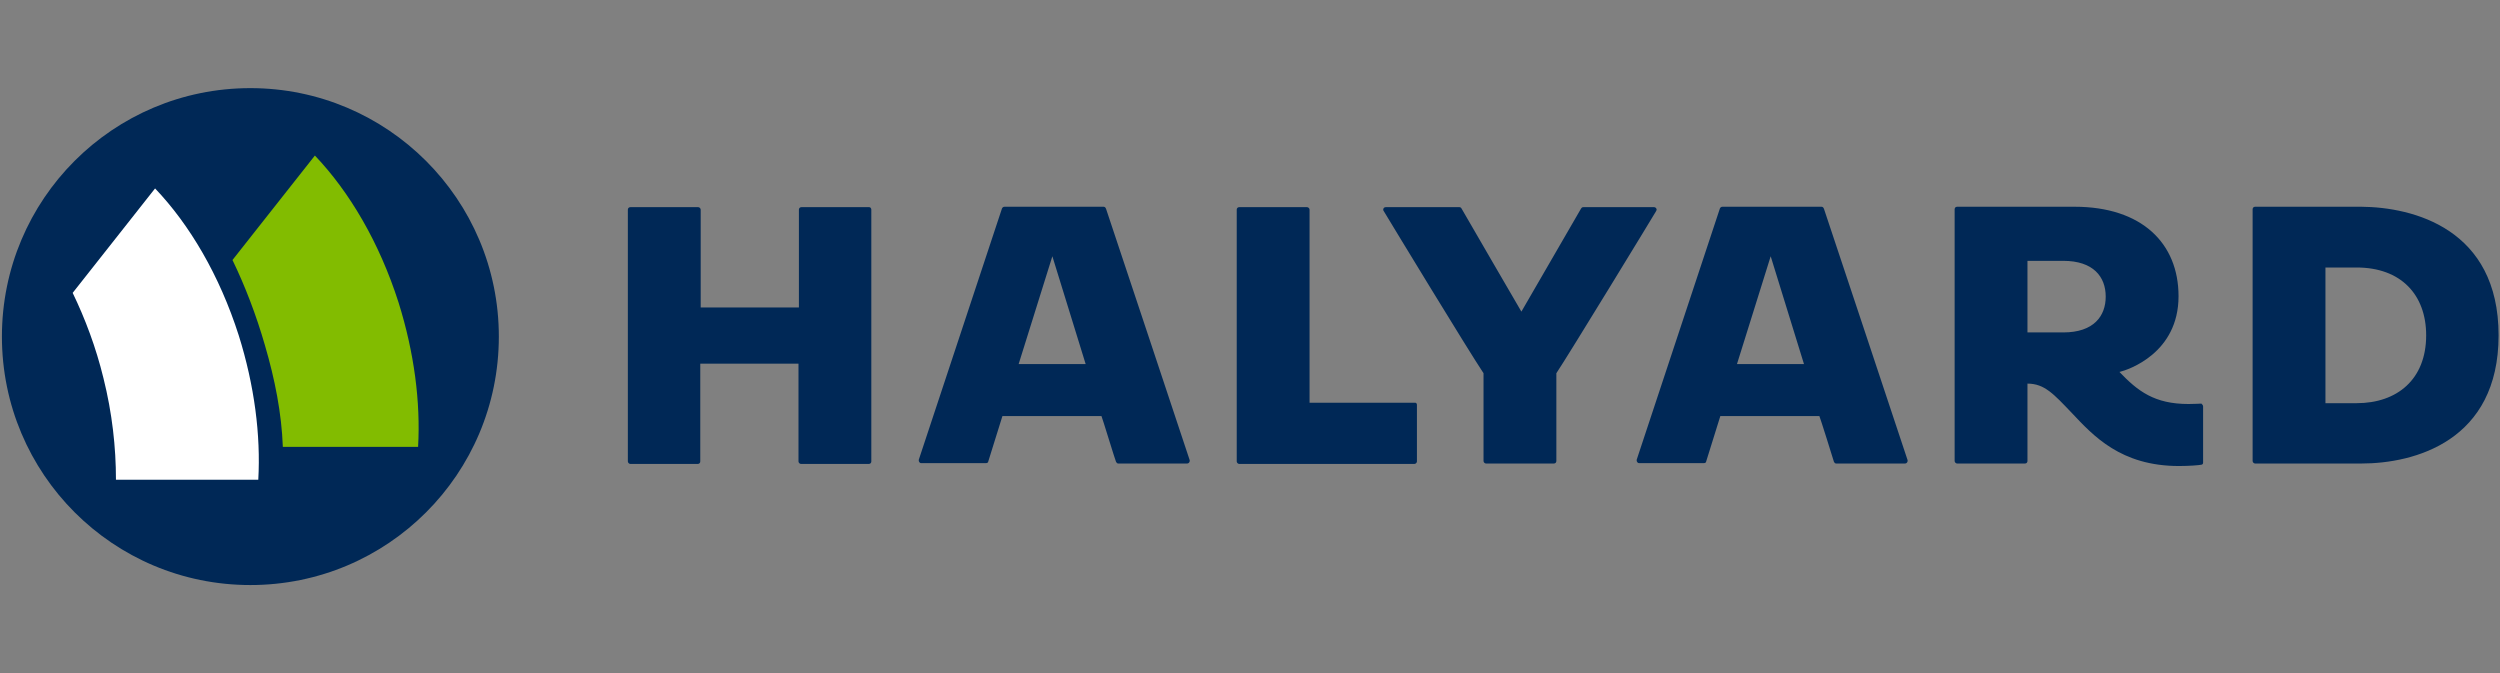 <svg width="973" height="262" viewBox="0 0 973 262" fill="none" xmlns="http://www.w3.org/2000/svg">
<rect x="0" y="0" width="973" height="262" fill="#808080" stroke="none"/>
<g clip-path="url(#clip0_25_107)">
<path d="M194.148 131C194.148 184.453 150.9 227.701 97.448 227.701C43.995 227.701 0.747 184.453 0.747 131C0.747 77.548 43.995 34.3 97.448 34.3C150.738 34.3 194.148 77.548 194.148 131Z" fill="#002856"/>
<path d="M103.117 134.402C107.004 147.684 109.596 160.804 110.082 173.924H162.724C163.696 156.593 161.266 137.317 155.111 117.718C147.66 94.393 135.998 74.632 122.554 60.54L90.482 101.196C95.342 111.239 99.715 122.577 103.117 134.402Z" fill="#82BC00"/>
<path d="M40.27 147.198C43.671 160.804 45.129 174.086 45.129 186.72H100.525C101.497 169.388 99.067 150.113 92.912 130.514C85.461 107.189 73.799 87.428 60.355 73.336L28.283 113.992C33.142 124.035 37.354 135.211 40.27 147.198Z" fill="white"/>
<path d="M713.771 179.755C713.933 180.079 714.257 180.403 714.581 180.403H741.469C741.955 180.403 742.441 179.917 742.441 179.431C742.441 179.269 742.441 179.269 742.441 179.107C742.279 178.459 710.046 81.759 709.884 81.273C709.722 80.949 709.56 80.463 708.912 80.463H670.361C669.875 80.463 669.552 80.787 669.39 81.111C669.228 81.597 636.994 178.945 636.994 178.945C636.994 179.107 636.994 179.107 636.994 179.269C636.994 179.755 637.48 180.241 637.804 180.241H663.234C663.72 180.241 664.044 179.917 664.044 179.593L669.552 161.937H708.102C708.264 162.099 713.609 179.107 713.771 179.755ZM689.151 99.738L702.109 141.69H676.031L689.151 99.738ZM434.361 179.755C434.523 180.079 434.847 180.403 435.171 180.403H462.059C462.545 180.403 463.031 179.917 463.031 179.431C463.031 179.269 463.031 179.269 463.031 179.107C462.869 178.459 430.635 81.759 430.473 81.273C430.311 80.949 430.149 80.463 429.501 80.463H390.951C390.465 80.463 390.141 80.787 389.979 81.111C389.817 81.597 357.583 178.945 357.583 178.945C357.583 179.107 357.583 179.107 357.583 179.269C357.583 179.755 358.069 180.241 358.393 180.241H383.824C384.31 180.241 384.634 179.917 384.634 179.593L390.141 161.937H428.691C428.853 162.099 434.037 179.107 434.361 179.755ZM409.578 99.738L422.536 141.69H396.458L409.578 99.738ZM551.47 157.564V179.593C551.47 180.079 550.984 180.565 550.498 180.565H482.306C481.82 180.565 481.334 180.079 481.334 179.593V81.597C481.334 81.111 481.658 80.625 482.306 80.625H508.708C509.194 80.625 509.68 81.111 509.68 81.597V156.754H550.498C551.146 156.592 551.47 157.078 551.47 157.564ZM339.118 81.597V179.593C339.118 180.079 338.794 180.565 338.146 180.565H311.744C311.258 180.565 310.772 180.079 310.772 179.593V141.528H272.545V179.593C272.545 180.079 272.221 180.565 271.574 180.565H245.333C244.847 180.565 244.361 180.079 244.361 179.593V81.597C244.361 81.111 244.685 80.625 245.333 80.625H271.735C272.221 80.625 272.707 81.111 272.707 81.597V119.661H310.934V81.597C310.934 81.111 311.258 80.625 311.906 80.625H338.308C338.794 80.625 339.118 81.111 339.118 81.597ZM905.066 156.916H917.215C932.926 156.916 944.265 147.683 944.265 130.514C944.265 114.64 934.384 104.112 917.215 104.112H905.066V156.916ZM972.449 130.514C972.449 171.656 939.73 180.403 918.997 180.403H877.692C877.206 180.403 876.72 179.917 876.72 179.431V81.435C876.72 80.949 877.044 80.463 877.692 80.463H918.997C939.244 80.625 972.449 89.048 972.449 130.514ZM644.607 82.083C644.283 82.731 610.106 138.775 605.733 145.254V179.431C605.733 179.917 605.409 180.403 604.761 180.403H578.358C577.872 180.403 577.387 179.917 577.387 179.431V145.254C571.231 136.021 541.913 87.752 538.512 82.083C538.35 81.921 538.35 81.759 538.35 81.597C538.35 81.111 538.674 80.625 539.322 80.625H567.992C568.316 80.625 568.64 80.787 568.802 81.111C569.774 82.892 592.126 121.281 592.126 121.281C592.126 121.281 614.965 81.759 615.289 81.273C615.613 80.787 615.775 80.625 616.261 80.625H643.797C644.283 80.625 644.769 81.111 644.769 81.597C644.769 81.759 644.607 81.921 644.607 82.083ZM819.542 115.45C819.542 107.675 814.683 101.52 803.021 101.52H789.091V129.38H803.021C815.007 129.38 819.542 122.901 819.542 115.45ZM857.445 158.212V180.079C857.445 180.565 857.121 180.889 856.635 180.889C855.825 181.051 852.262 181.375 848.05 181.375C825.374 181.375 814.683 169.55 806.422 160.804C799.295 153.353 795.732 149.303 789.091 149.303V179.431C789.091 179.917 788.767 180.403 788.119 180.403H761.717C761.231 180.403 760.745 179.917 760.745 179.431V81.435C760.745 80.949 761.069 80.463 761.717 80.463H807.394C833.634 80.463 847.888 94.717 847.888 115.288C847.888 137.479 828.289 143.958 824.888 144.768C832.015 152.219 838.494 157.24 851.776 157.24C854.53 157.24 856.149 157.078 856.797 157.078C857.121 157.402 857.445 157.726 857.445 158.212Z" fill="#002856"/>
</g>
<defs>
<clipPath id="clip0_25_107">
<rect width="971.702" height="262" fill="white" transform="translate(0.747)"/>
</clipPath>
</defs>
</svg>
